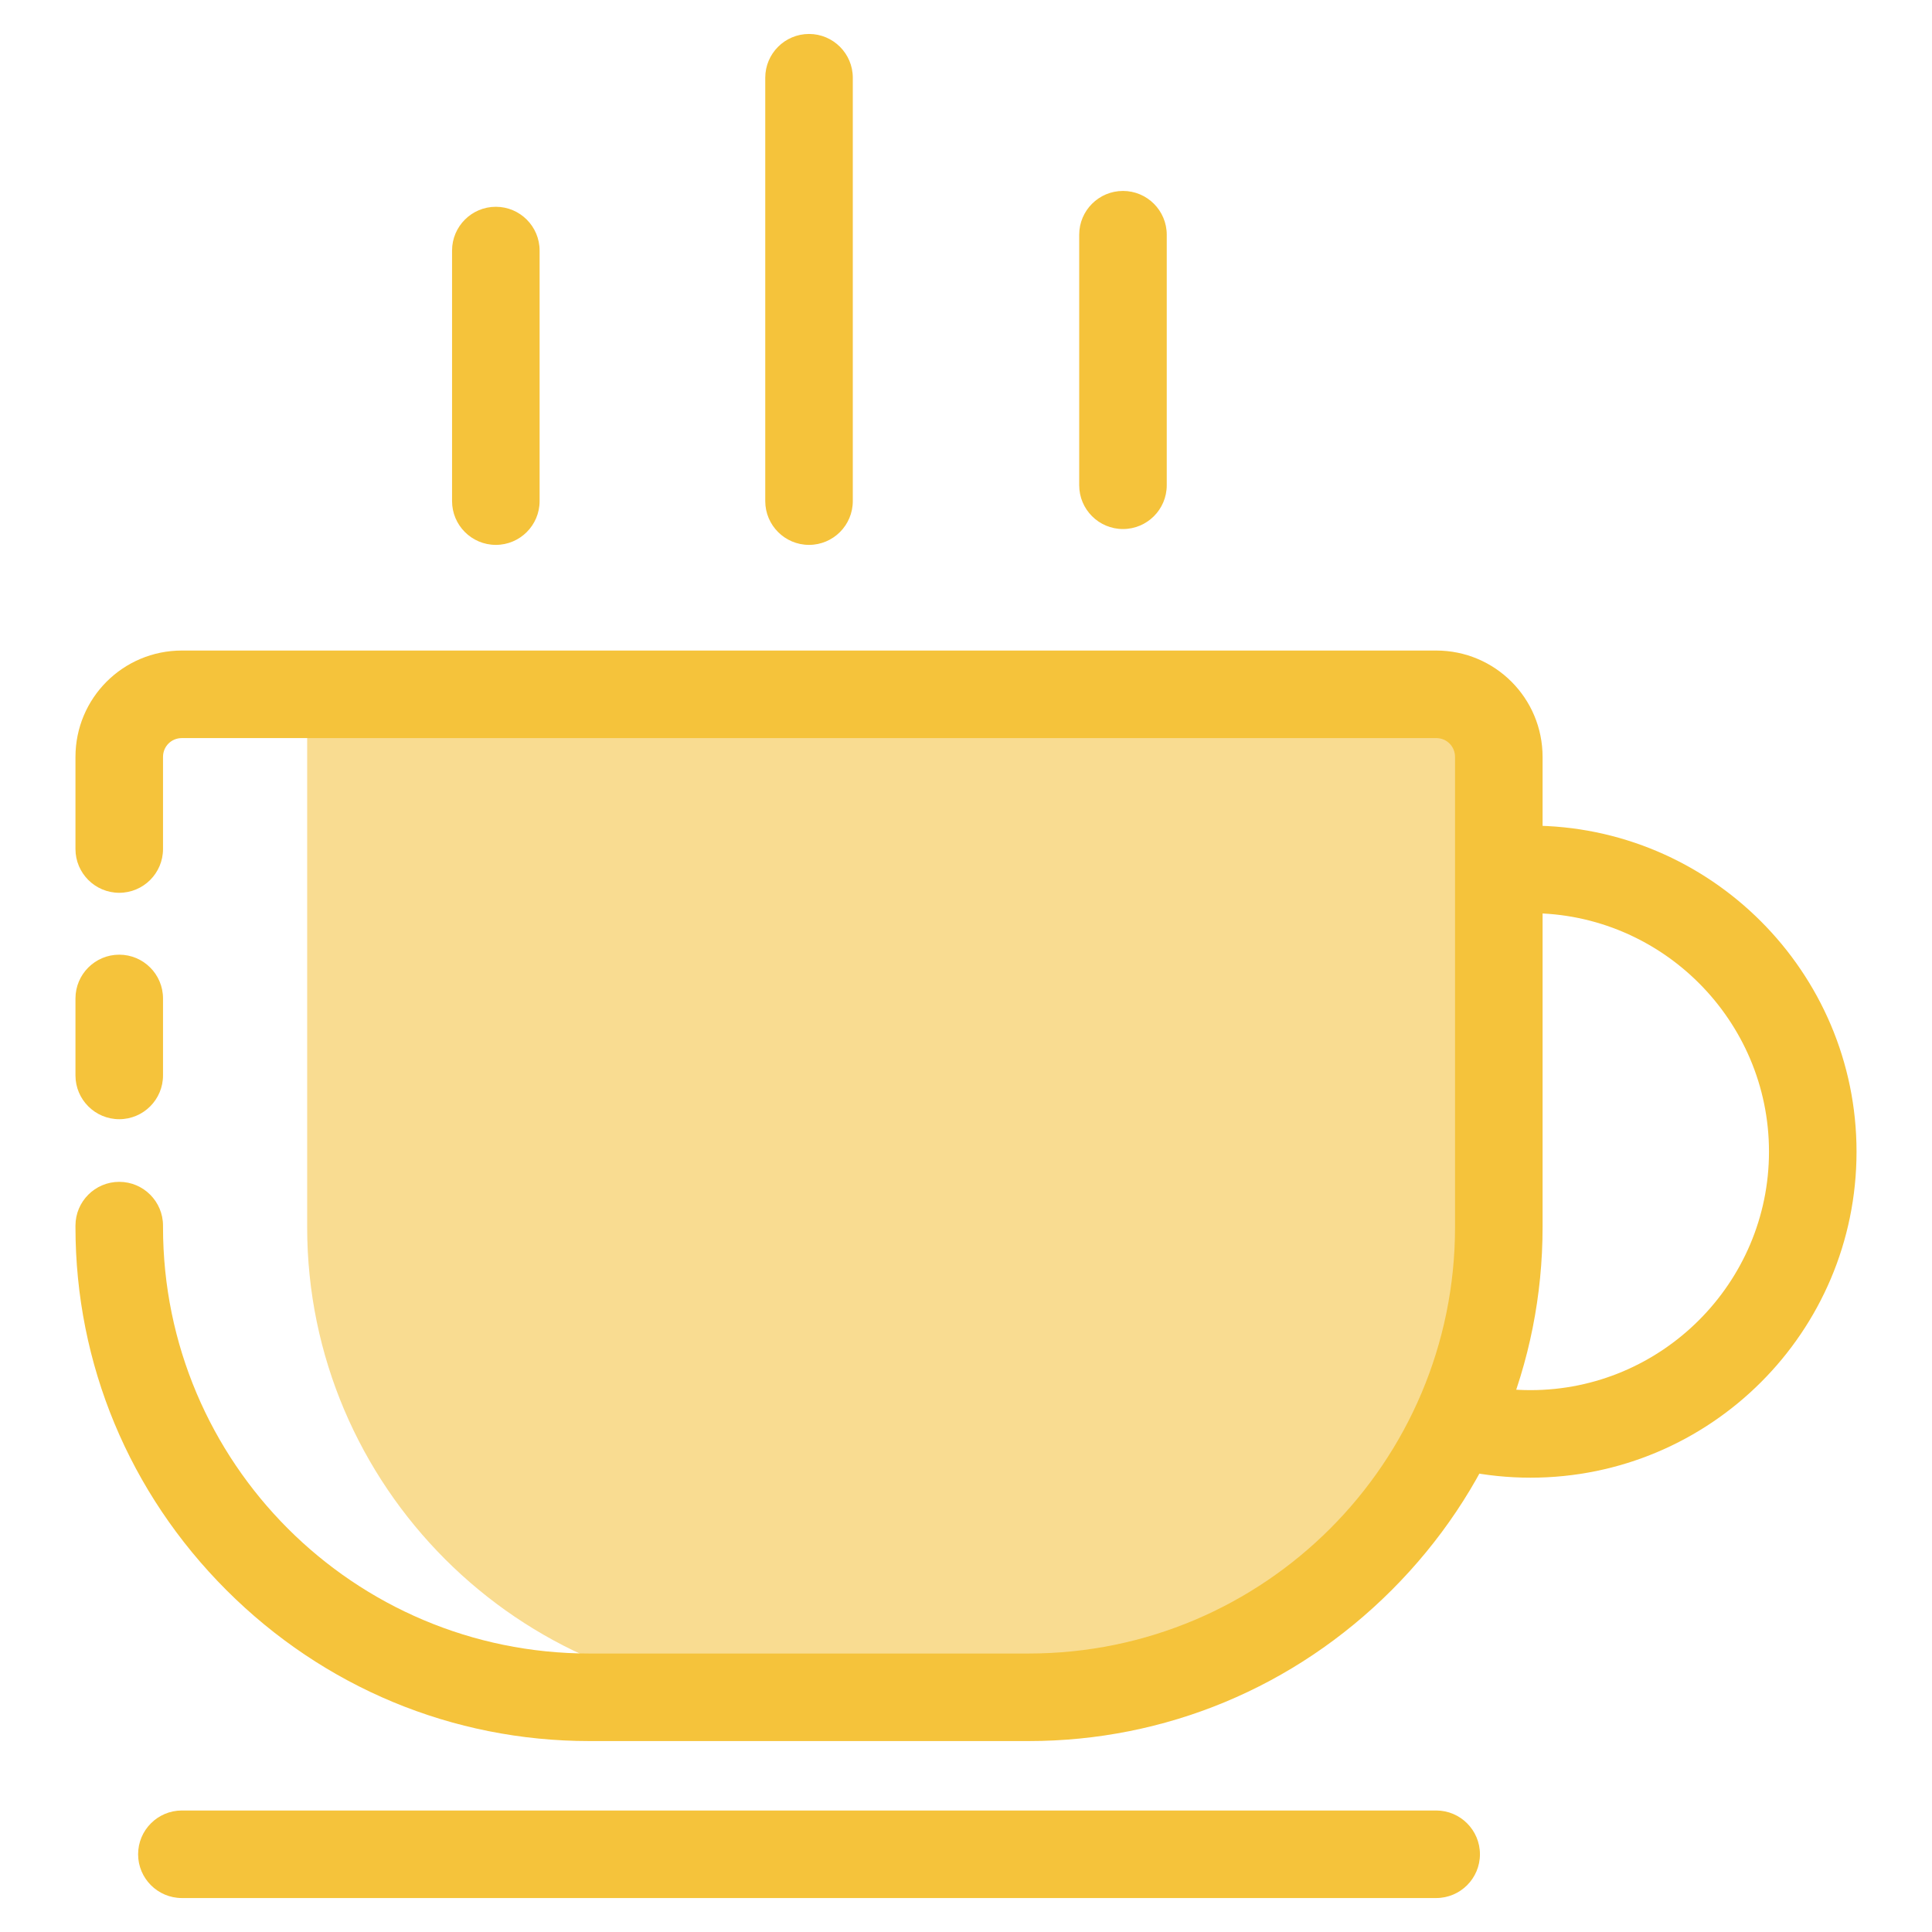 <?xml version="1.0" encoding="utf-8"?>
<!-- Svg Vector Icons : http://www.onlinewebfonts.com/icon -->
<!DOCTYPE svg PUBLIC "-//W3C//DTD SVG 1.1//EN" "http://www.w3.org/Graphics/SVG/1.1/DTD/svg11.dtd">
<svg version="1.1" xmlns="http://www.w3.org/2000/svg" xmlns:xlink="http://www.w3.org/1999/xlink" x="0px" y="0px" viewBox="0 0 256 256" enable-background="new 0 0 256 256" xml:space="preserve">
<g> <path fill="#f5c33b" d="M202.8,195.8c-23.8,0-43.2-19.4-43.2-43.2c0-23.8,19.4-43.2,43.2-43.2s43.2,19.4,43.2,43.2 C246,176.5,226.6,195.8,202.8,195.8z M202.8,121c-17.4,0-31.6,14.2-31.6,31.6c0,17.4,14.2,31.6,31.6,31.6 c17.4,0,31.6-14.2,31.6-31.6C234.4,135.2,220.2,121,202.8,121z"/> <path fill="#f9dc91" d="M198.6,162.6v-62.3c0-4.6-3.7-8.3-8.3-8.3H40.7v70.6c0,34.3,28,62.3,62.3,62.3h33.2 C170.6,224.9,198.6,196.9,198.6,162.6z"/> <path fill="#f5c33b" d="M190.3,251.5H24.1c-3.2,0-5.8-2.6-5.8-5.8s2.6-5.8,5.8-5.8h166.2c3.2,0,5.8,2.6,5.8,5.8 S193.5,251.5,190.3,251.5z M136.3,230.7H78.1c-18.1,0-35.2-7.1-48.1-20c-12.9-12.9-20-30-20-48.1v-0.2c0-3.2,2.6-5.8,5.8-5.8 s5.8,2.6,5.8,5.8v0.2c0,31.2,25.3,56.5,56.5,56.5h58.2c31.2,0,56.5-25.3,56.5-56.5v-62.3c0-1.4-1.1-2.5-2.5-2.5H24.1 c-1.4,0-2.5,1.1-2.5,2.5v12.2c0,3.2-2.6,5.8-5.8,5.8s-5.8-2.6-5.8-5.8v-12.2c0-7.8,6.3-14.1,14.1-14.1h166.2 c7.8,0,14.1,6.3,14.1,14.1v62.3c0,18.1-7.1,35.2-20,48.1C171.5,223.6,154.4,230.7,136.3,230.7L136.3,230.7z M15.8,148.3 c-3.2,0-5.8-2.6-5.8-5.8v-10.2c0-3.2,2.6-5.8,5.8-5.8s5.8,2.6,5.8,5.8v10.2C21.6,145.7,19,148.3,15.8,148.3z M107.2,72.2 c-3.2,0-5.8-2.6-5.8-5.8V10.3c0-3.2,2.6-5.8,5.8-5.8c3.2,0,5.8,2.6,5.8,5.8v56.1C113,69.6,110.4,72.2,107.2,72.2z M65.7,72.2 c-3.2,0-5.8-2.6-5.8-5.8V33.2c0-3.2,2.6-5.8,5.8-5.8s5.8,2.6,5.8,5.8v33.2C71.5,69.6,68.9,72.2,65.7,72.2z M148.8,70.1 c-3.2,0-5.8-2.6-5.8-5.8V31.1c0-3.2,2.6-5.8,5.8-5.8c3.2,0,5.8,2.6,5.8,5.8v33.2C154.6,67.5,152,70.1,148.8,70.1z"/></g>
</svg>